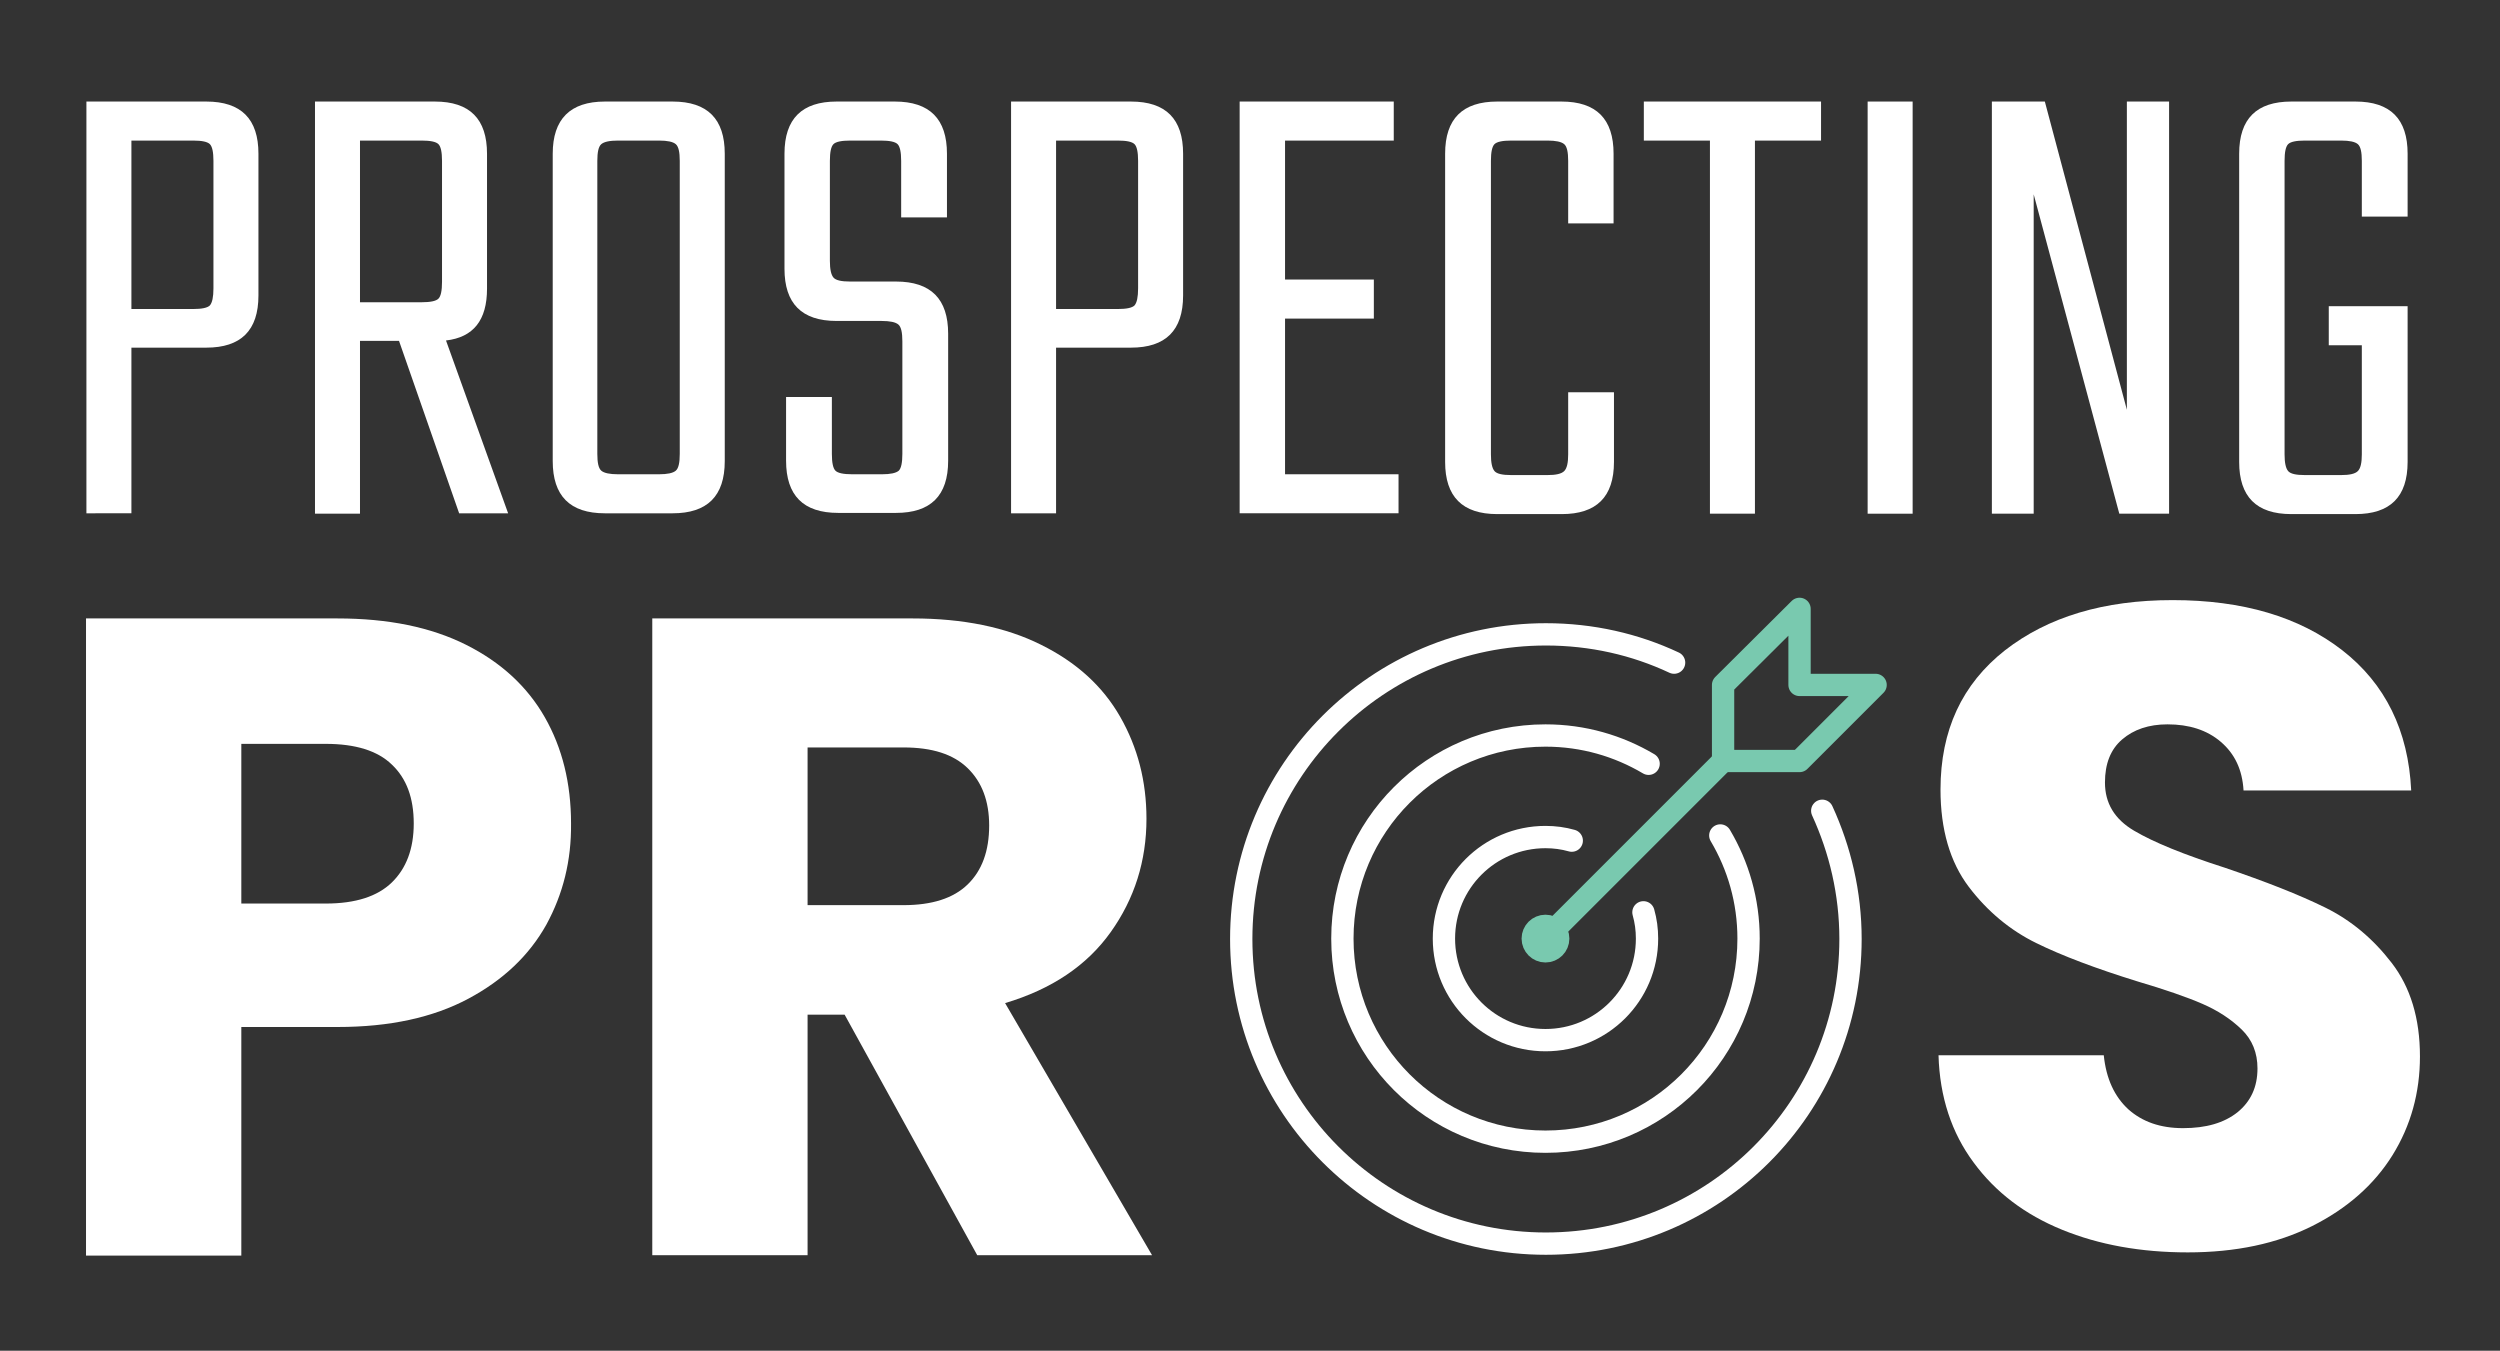 <?xml version="1.0" encoding="UTF-8"?>
<!-- Generator: Adobe Illustrator 27.7.0, SVG Export Plug-In . SVG Version: 6.00 Build 0)  -->
<svg xmlns="http://www.w3.org/2000/svg" xmlns:xlink="http://www.w3.org/1999/xlink" version="1.1" id="Layer_1" x="0px" y="0px" viewBox="0 0 627.8 339.2" style="enable-background:new 0 0 627.8 339.2;" xml:space="preserve">
<rect x="0" y="0" width="627.8" height="339.2" fill="#333333" stroke="none"/>
<style type="text/css">
	.st0{fill:#FFFFFF;}
	.st1{fill:none;stroke:#79C9AF;stroke-width:5.602;stroke-linecap:round;stroke-linejoin:round;}
	.st2{fill:none;stroke:#FFFFFF;stroke-width:5.602;stroke-linecap:round;stroke-linejoin:round;}
</style>
<path class="st0" d="M137.2,232.2c-4.3,7.7-10.8,13.9-19.6,18.6c-8.8,4.7-19.7,7.1-32.8,7.1H60.6v57.4h-39V155.3h63.1  c12.8,0,23.5,2.2,32.3,6.6c8.8,4.4,15.4,10.5,19.8,18.2c4.4,7.7,6.6,16.6,6.6,26.7C143.5,216.1,141.4,224.5,137.2,232.2z   M98.4,221.6c3.6-3.5,5.5-8.4,5.5-14.8c0-6.4-1.8-11.3-5.5-14.8c-3.6-3.5-9.2-5.2-16.6-5.2H60.6v40.1h21.2  C89.3,226.9,94.8,225.1,98.4,221.6z"></path>
<path class="st0" d="M245.4,315.2l-33.3-60.4h-9.3v60.4h-39V155.3h65.4c12.6,0,23.4,2.2,32.2,6.6c8.9,4.4,15.5,10.4,19.9,18.1  c4.4,7.7,6.6,16.2,6.6,25.6c0,10.6-3,20.1-9,28.5c-6,8.4-14.8,14.3-26.5,17.8l36.9,63.3H245.4z M202.8,227.3h24.1  c7.1,0,12.5-1.7,16.1-5.2c3.6-3.5,5.4-8.4,5.4-14.8c0-6.1-1.8-10.9-5.4-14.4c-3.6-3.5-8.9-5.2-16.1-5.2h-24.1V227.3z"></path>
<path class="st0" d="M517.8,308.8c-9.3-3.8-16.7-9.4-22.2-16.9c-5.5-7.4-8.5-16.4-8.8-26.9h41.5c0.6,5.9,2.7,10.4,6.2,13.6  c3.5,3.1,8,4.7,13.7,4.7c5.8,0,10.3-1.3,13.7-4c3.3-2.7,5-6.3,5-11c0-3.9-1.3-7.2-4-9.8c-2.7-2.6-5.9-4.7-9.8-6.4  c-3.9-1.7-9.4-3.6-16.5-5.7c-10.3-3.2-18.8-6.4-25.3-9.6c-6.5-3.2-12.2-7.9-16.9-14.1c-4.7-6.2-7.1-14.4-7.1-24.4  c0-14.9,5.4-26.5,16.2-35c10.8-8.4,24.8-12.6,42.1-12.6c17.6,0,31.8,4.2,42.6,12.6c10.8,8.4,16.6,20.2,17.3,35.2h-42.1  c-0.3-5.2-2.2-9.2-5.7-12.2c-3.5-3-8-4.4-13.4-4.4c-4.7,0-8.5,1.3-11.4,3.8c-2.9,2.5-4.3,6.1-4.3,10.8c0,5.2,2.4,9.2,7.3,12.1  c4.9,2.9,12.5,6,22.8,9.3c10.3,3.5,18.7,6.8,25.2,10c6.5,3.2,12,7.8,16.7,13.9c4.7,6.1,7.1,13.9,7.1,23.5c0,9.1-2.3,17.4-6.9,24.8  c-4.6,7.4-11.4,13.4-20.2,17.8c-8.8,4.4-19.2,6.6-31.2,6.6C537.6,314.5,527.1,312.6,517.8,308.8z"></path>
<g>
	<line class="st1" x1="388.1" y1="235.7" x2="432.7" y2="191.1"></line>
	<polygon class="st1" points="432.7,172 432.7,191.1 451.9,191.1 471,172 451.9,172 451.9,152.9  "></polygon>
	<circle class="st1" cx="388.1" cy="235.7" r="3.2"></circle>
	<path class="st2" d="M420.4,166.4c-9.8-4.6-20.7-7.1-32.2-7.1c-42.2,0-76.5,34.2-76.5,76.5c0,42.2,34.2,76.5,76.5,76.5   s76.5-34.2,76.5-76.5c0-11.5-2.6-22.4-7.1-32.2"></path>
	<path class="st2" d="M414,191.8c-7.6-4.5-16.4-7.1-25.9-7.1c-28.2,0-51,22.8-51,51s22.8,51,51,51c28.2,0,51-22.8,51-51   c0-9.5-2.6-18.3-7.1-25.9"></path>
	<path class="st2" d="M394.7,211.1c-2.1-0.6-4.3-0.9-6.6-0.9c-14.1,0-25.5,11.4-25.5,25.5c0,14.1,11.4,25.5,25.5,25.5   c14.1,0,25.5-11.4,25.5-25.5c0-2.3-0.3-4.5-0.9-6.6"></path>
</g>
<g>
	<path class="st0" d="M21.7,25.5h30.1c8.8,0,13.1,4.4,13.1,13.1v35.6c0,8.8-4.4,13.1-13.1,13.1H33v41.6H21.7V25.5z M53.6,72.4V40.4   c0-2.2-0.3-3.6-0.9-4.2c-0.6-0.6-2-0.9-4.2-0.9H33v42.3h15.5c2.2,0,3.6-0.3,4.2-0.9C53.3,76,53.6,74.6,53.6,72.4z"></path>
	<path class="st0" d="M90.4,85.7v43.3H79.1V25.5h30.1c8.8,0,13.1,4.4,13.1,13.1v33.9c0,7.9-3.4,12.2-10.3,13l15.6,43.4h-12.3   l-15.1-43.3H90.4z M90.4,35.3v40.6h15.5c2.2,0,3.6-0.3,4.2-0.9c0.6-0.6,0.9-2,0.9-4.2V40.4c0-2.2-0.3-3.6-0.9-4.2   c-0.6-0.6-2-0.9-4.2-0.9H90.4z"></path>
	<path class="st0" d="M151.9,25.5h17c8.8,0,13.1,4.4,13.1,13.1v77.2c0,8.8-4.4,13.1-13.1,13.1h-17c-8.8,0-13.1-4.4-13.1-13.1V38.6   C138.8,29.9,143.2,25.5,151.9,25.5z M170.7,114V40.4c0-2.2-0.3-3.6-1-4.2c-0.7-0.6-2.1-0.9-4.2-0.9h-10.3c-2.1,0-3.5,0.3-4.2,0.9   c-0.7,0.6-1,2-1,4.2V114c0,2.2,0.3,3.6,1,4.2c0.7,0.6,2.1,0.9,4.2,0.9h10.3c2.1,0,3.5-0.3,4.2-0.9   C170.4,117.6,170.7,116.2,170.7,114z"></path>
	<path class="st0" d="M226.6,114V85.7c0-2.2-0.3-3.6-1-4.2c-0.7-0.6-2.1-0.9-4.2-0.9h-11.3c-8.8,0-13.1-4.4-13.1-13.1V38.6   c0-8.8,4.4-13.1,13.1-13.1h14.6c8.8,0,13.1,4.4,13.1,13.1v16h-11.5V40.4c0-2.2-0.3-3.6-0.9-4.2c-0.6-0.6-2-0.9-4.2-0.9h-7.7   c-2.2,0-3.6,0.3-4.2,0.9c-0.6,0.6-0.9,2-0.9,4.2v25.1c0,2.1,0.3,3.5,0.9,4.2c0.6,0.7,2,1,4.2,1H225c8.8,0,13.1,4.4,13.1,13.1v31.9   c0,8.8-4.4,13.1-13.1,13.1h-14.5c-8.8,0-13.1-4.4-13.1-13.1v-16h11.5V114c0,2.2,0.3,3.6,0.9,4.2c0.6,0.6,2,0.9,4.2,0.9h7.5   c2.1,0,3.5-0.3,4.2-0.9C226.3,117.6,226.6,116.2,226.6,114z"></path>
	<path class="st0" d="M253.9,25.5H284c8.8,0,13.1,4.4,13.1,13.1v35.6c0,8.8-4.4,13.1-13.1,13.1h-18.8v41.6h-11.3V25.5z M285.8,72.4   V40.4c0-2.2-0.3-3.6-0.9-4.2c-0.6-0.6-2-0.9-4.2-0.9h-15.5v42.3h15.5c2.2,0,3.6-0.3,4.2-0.9C285.5,76,285.8,74.6,285.8,72.4z"></path>
	<path class="st0" d="M322.8,119.1h28.4v9.8h-39.9V25.5H350v9.8h-27.3v34.9h22.3V80h-22.3V119.1z"></path>
	<path class="st0" d="M405.3,56.1h-11.5V40.4c0-2.2-0.3-3.6-1-4.2c-0.7-0.6-2.1-0.9-4.2-0.9h-9.1c-2.2,0-3.6,0.3-4.2,0.9   c-0.6,0.6-0.9,2-0.9,4.2v73.7c0,2.1,0.3,3.5,0.9,4.2c0.6,0.7,2,1,4.2,1h9.1c2.1,0,3.5-0.3,4.2-1c0.7-0.7,1-2.1,1-4.2V98.5h11.5V116   c0,8.8-4.4,13.1-13.1,13.1H376c-8.8,0-13.1-4.4-13.1-13.1V38.6c0-8.8,4.4-13.1,13.1-13.1h16.1c8.8,0,13.1,4.4,13.1,13.1V56.1z"></path>
	<path class="st0" d="M457.3,25.5v9.8h-16.6v93.7h-11.3V35.3h-16.6v-9.8H457.3z"></path>
	<path class="st0" d="M469,25.5h11.3v103.5H469V25.5z"></path>
	<path class="st0" d="M534.2,25.5h10.5v103.5h-12.5l-21.5-80.2v80.2h-10.5V25.5h13.3l20.6,77.4V25.5z"></path>
	<path class="st0" d="M604.6,54.4h-11.5v-14c0-2.2-0.3-3.6-1-4.2c-0.7-0.6-2.1-0.9-4.2-0.9h-9.1c-2.2,0-3.6,0.3-4.2,0.9   c-0.6,0.6-0.9,2-0.9,4.2v73.7c0,2.1,0.3,3.5,0.9,4.2c0.6,0.7,2,1,4.2,1h9.1c2.1,0,3.5-0.3,4.2-1s1-2.1,1-4.2V86.7h-8.3v-9.8h19.8   V116c0,8.8-4.4,13.1-13.1,13.1h-16.1c-8.8,0-13.1-4.4-13.1-13.1V38.6c0-8.8,4.4-13.1,13.1-13.1h16.1c8.8,0,13.1,4.4,13.1,13.1V54.4   z"></path>
</g>
</svg>
